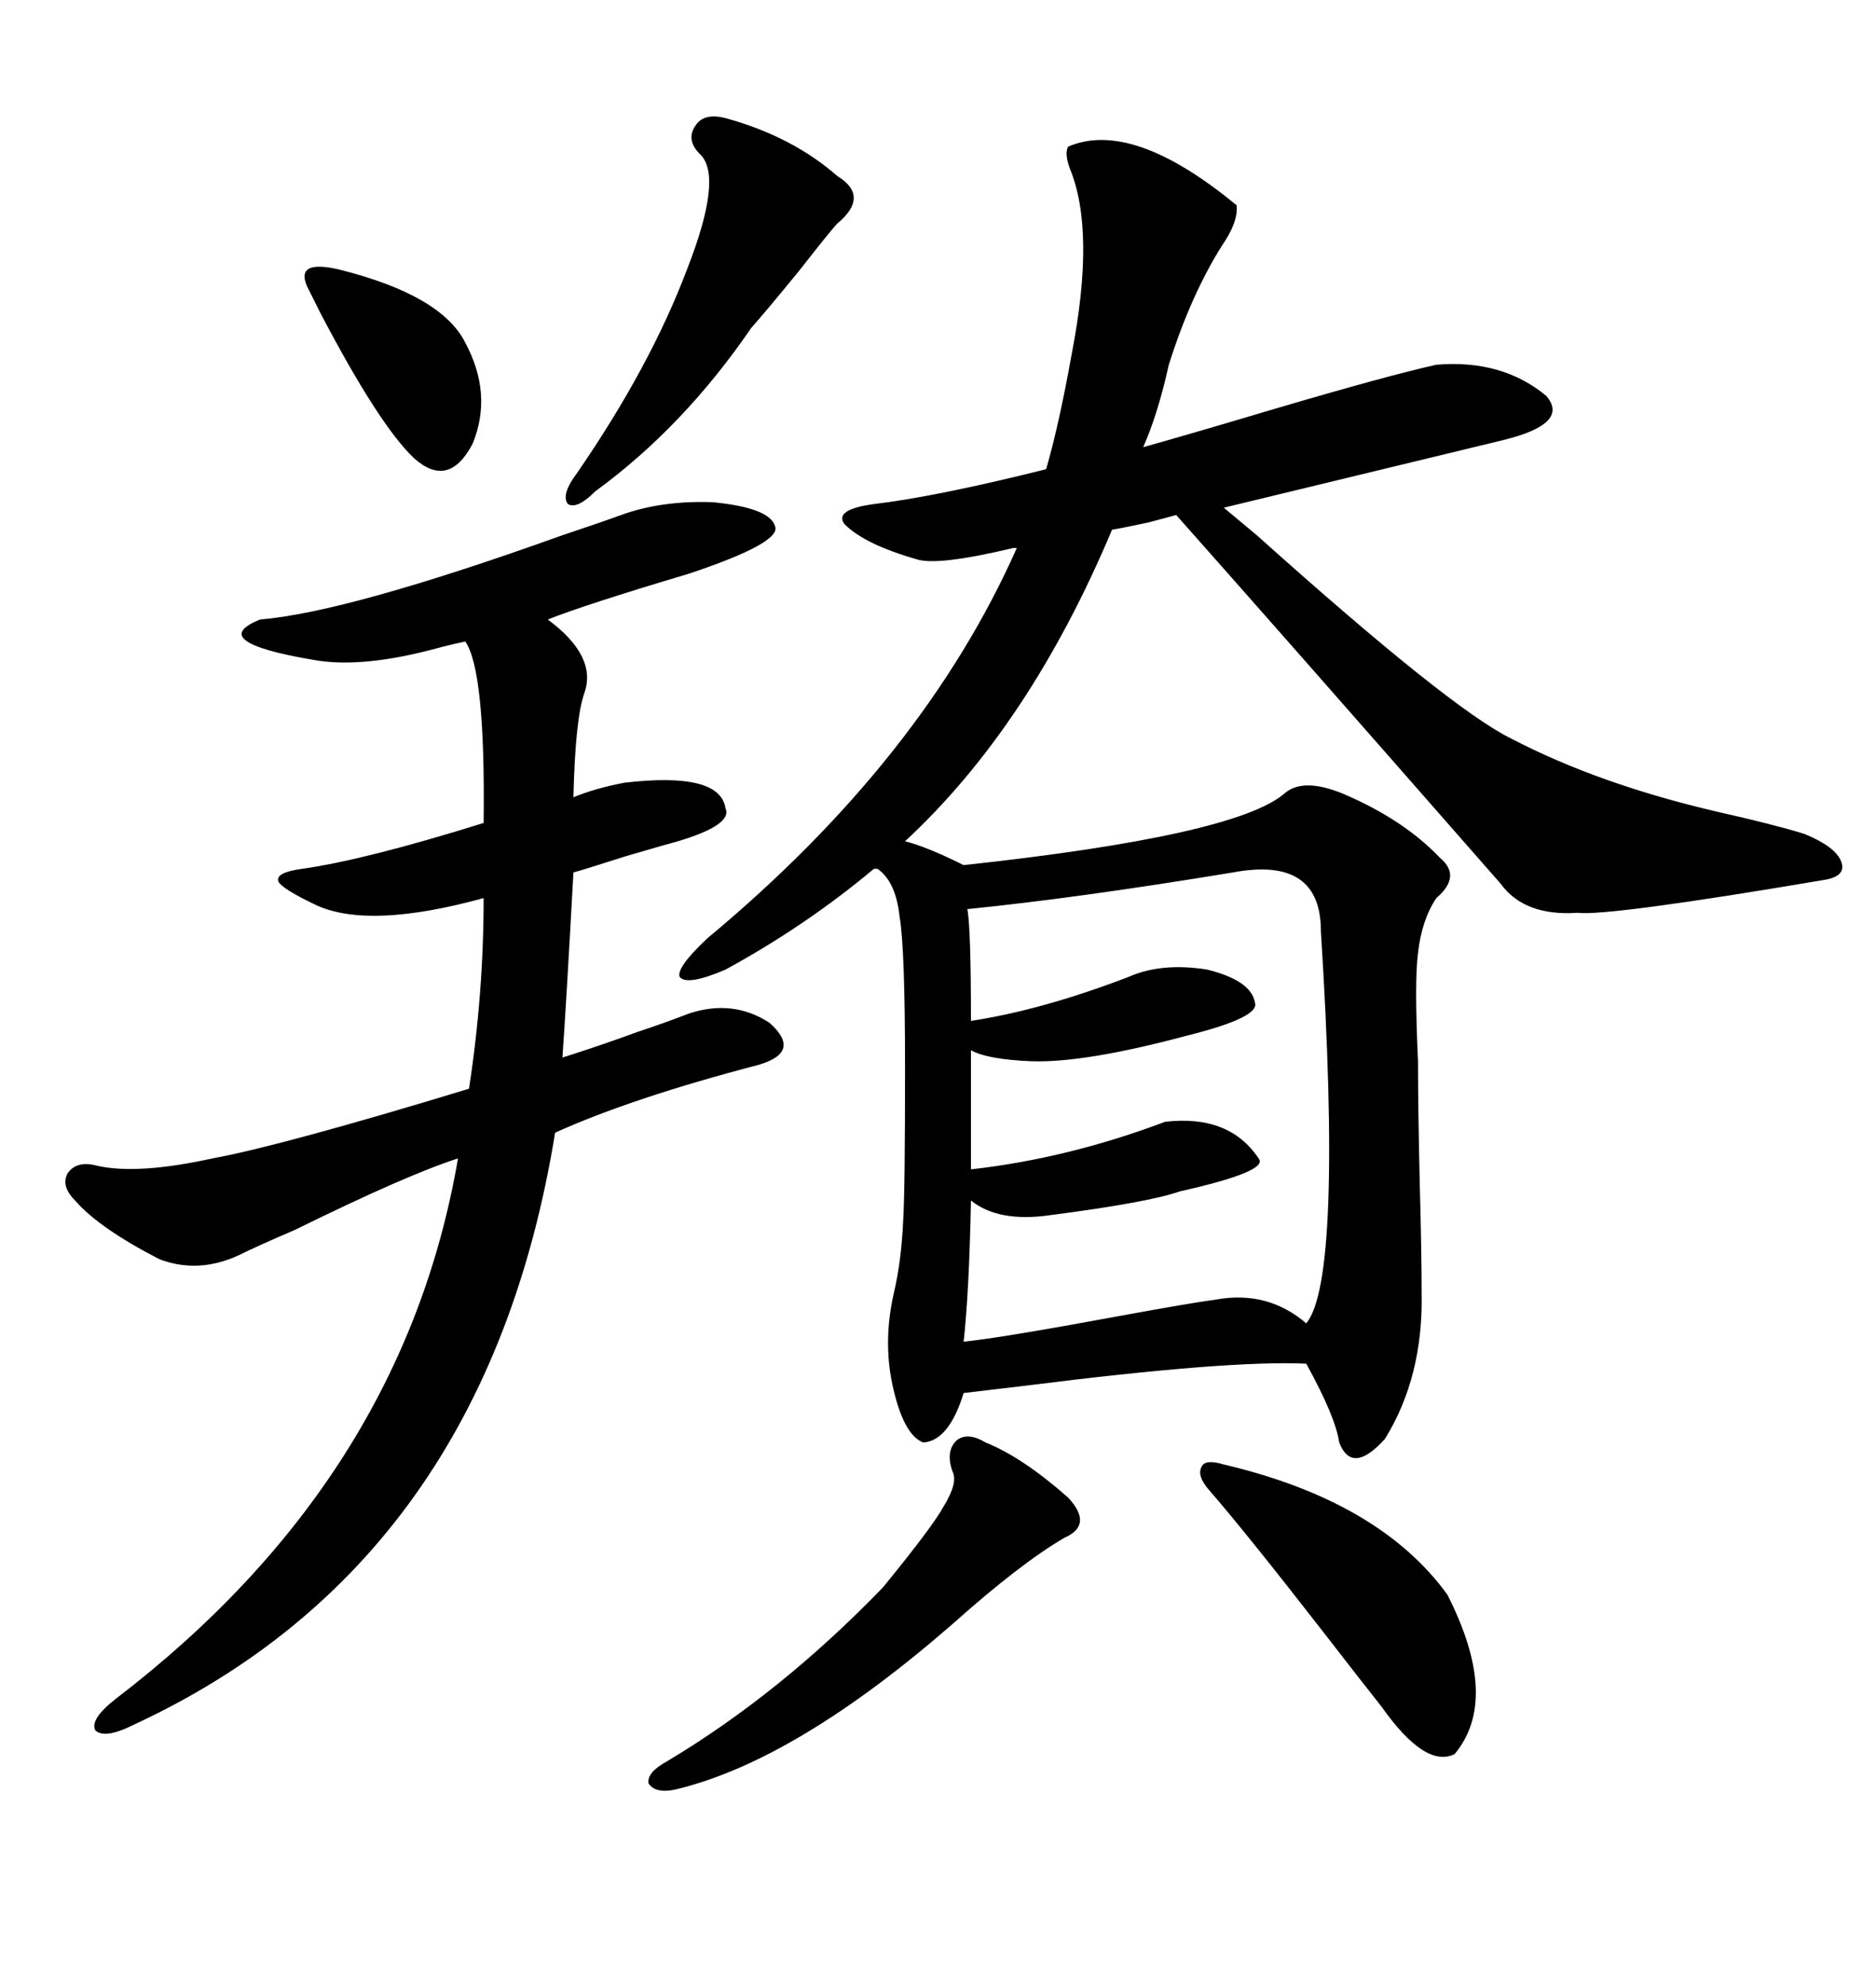 <svg xmlns="http://www.w3.org/2000/svg" xmlns:xlink="http://www.w3.org/1999/xlink" width="300" height="317.285"><path d="M146.48 89.36L146.48 89.36Q138.28 87.01 135.06 83.79L135.06 83.79Q133.30 81.45 139.75 80.57L139.75 80.57Q149.71 79.39 167.29 75L167.29 75Q169.34 67.97 171.39 56.54L171.39 56.54Q175.20 36.91 171.09 26.95L171.09 26.95Q170.21 24.61 170.80 23.44L170.80 23.44Q181.05 19.04 197.75 32.81L197.75 32.81Q198.05 35.45 195.41 39.26L195.41 39.26Q190.43 47.17 186.91 58.30L186.91 58.30Q185.16 66.21 182.81 71.48L182.81 71.48Q190.14 69.43 203.91 65.33L203.91 65.33Q221.78 60.06 229.69 58.30L229.69 58.30Q240.23 57.42 247.27 63.28L247.27 63.28Q251.07 67.68 240.53 70.31L240.53 70.31L195.70 81.15Q197.46 82.62 200.98 85.55L200.98 85.55Q232.03 113.38 241.70 118.07L241.70 118.07Q255.76 125.39 274.80 129.79L274.80 129.79Q283.89 131.84 288.57 133.30L288.57 133.30Q293.55 135.35 294.43 137.70L294.43 137.70Q295.31 140.04 291.80 140.63L291.80 140.63Q257.23 146.48 252.25 145.90L252.25 145.90Q243.75 146.48 239.94 141.21L239.94 141.21Q202.44 98.44 188.09 82.32L188.09 82.32Q186.91 82.62 183.69 83.50L183.69 83.50Q179.59 84.38 177.83 84.67L177.83 84.67Q164.65 116.02 144.73 134.47L144.73 134.47Q148.24 135.35 154.10 138.28L154.10 138.28Q197.46 133.59 205.37 126.86L205.37 126.86Q208.30 124.22 214.75 126.86L214.75 126.86Q224.41 130.96 230.27 137.11L230.27 137.11Q233.79 140.04 229.69 143.55L229.69 143.55Q227.34 147.07 226.76 152.34L226.76 152.34Q226.17 156.74 226.76 169.63L226.76 169.63Q226.76 177.25 227.05 189.55L227.05 189.55Q227.34 200.39 227.34 206.54L227.34 206.54Q227.64 220.02 221.48 229.98L221.48 229.98Q216.21 235.84 214.16 230.57L214.16 230.57Q213.57 226.46 208.89 217.97L208.89 217.97Q196.58 217.38 164.06 221.48L164.06 221.48Q156.74 222.36 154.10 222.66L154.10 222.66Q151.76 230.27 147.66 230.57L147.66 230.57Q144.43 229.39 142.68 221.19L142.68 221.19Q141.21 214.16 142.97 206.54L142.97 206.54Q144.14 201.56 144.43 195.12L144.43 195.12Q144.73 190.43 144.73 170.80L144.73 170.80Q144.73 151.46 143.85 146.48L143.85 146.48Q143.26 140.92 140.33 138.87L140.33 138.87L139.75 138.87Q128.91 147.95 116.02 154.98L116.02 154.98Q109.86 157.62 108.69 156.15L108.69 156.15Q108.11 154.69 113.09 150L113.09 150Q147.66 121.29 162.60 87.60L162.60 87.60L162.01 87.60Q149.71 90.53 146.48 89.36ZM99.32 82.32L99.32 82.32Q105.76 79.98 113.96 80.27L113.96 80.27Q123.05 81.15 123.93 84.08L123.93 84.08Q125.10 86.72 110.16 91.70L110.16 91.70Q93.46 96.68 87.60 99.02L87.60 99.02Q95.51 104.88 93.46 110.74L93.46 110.74Q91.99 114.84 91.70 127.44L91.70 127.44Q95.21 125.98 99.90 125.10L99.90 125.10Q115.14 123.34 116.02 129.20L116.02 129.20Q117.19 131.84 108.40 134.47L108.40 134.47Q107.23 134.77 100.20 136.82L100.20 136.82Q92.87 139.16 91.70 139.45L91.70 139.45Q90.53 160.84 89.94 169.04L89.94 169.04Q96.39 166.99 101.95 164.94L101.95 164.94Q106.35 163.48 110.16 162.01L110.16 162.01Q117.19 159.67 123.05 163.48L123.05 163.48Q128.32 168.16 121.29 170.21L121.29 170.21Q101.07 175.49 88.77 181.05L88.77 181.05Q77.64 249.61 21.39 275.68L21.39 275.68Q16.70 278.03 15.23 276.56L15.23 276.56Q14.36 274.80 18.46 271.58L18.46 271.58Q64.45 236.43 73.24 185.16L73.24 185.16Q65.04 187.79 47.17 196.58L47.17 196.58Q41.02 199.22 38.09 200.68L38.09 200.68Q31.64 203.61 25.49 201.27L25.49 201.27Q15.82 196.29 12.01 191.89L12.01 191.89Q9.67 189.55 10.84 187.50L10.84 187.50Q12.30 185.45 15.53 186.33L15.53 186.33Q21.97 187.79 33.98 185.16L33.98 185.16Q45.12 183.11 75 174.02L75 174.02Q77.34 158.79 77.34 143.55L77.34 143.55Q59.18 148.54 50.68 144.73L50.68 144.73Q45.12 142.09 44.53 140.92L44.53 140.92Q43.95 139.45 48.34 138.87L48.34 138.87Q58.59 137.40 77.34 131.54L77.34 131.54Q77.64 107.23 74.41 102.54L74.41 102.54Q72.95 102.83 70.61 103.42L70.61 103.42Q58.01 106.93 50.10 105.47L50.10 105.47Q32.81 102.54 41.60 99.02L41.60 99.02Q55.66 97.85 89.94 85.55L89.94 85.55Q96.09 83.50 99.32 82.32ZM197.17 139.45L197.17 139.45Q172.27 143.55 154.69 145.31L154.69 145.31Q155.27 148.24 155.27 163.18L155.27 163.18Q166.70 161.43 180.47 156.15L180.47 156.15Q185.74 153.81 193.07 154.98L193.07 154.98Q200.10 156.74 200.68 160.25L200.68 160.25Q201.56 162.60 189.84 165.53L189.84 165.53Q173.44 169.92 164.94 169.63L164.94 169.63Q157.91 169.34 155.27 167.87L155.27 167.87L155.27 186.91Q170.80 185.16 186.33 179.30L186.33 179.30Q196.58 178.13 201.27 185.16L201.27 185.16Q203.03 187.21 188.67 190.43L188.67 190.43Q183.69 192.19 167.87 194.24L167.87 194.24Q159.67 195.41 155.27 191.89L155.27 191.89Q154.98 206.54 154.10 214.45L154.10 214.45Q159.96 213.87 179.00 210.35L179.00 210.35Q190.14 208.30 194.53 207.71L194.53 207.71Q202.73 206.25 208.89 211.52L208.89 211.52Q214.75 204.49 211.23 148.83L211.23 148.83Q211.23 136.82 197.17 139.45ZM157.62 230.57L157.62 230.57Q163.48 232.91 170.80 239.36L170.80 239.36Q174.90 243.75 170.21 245.80L170.21 245.80Q163.18 249.90 152.34 259.57L152.34 259.57Q127.44 281.25 108.40 285.94L108.40 285.94Q104.88 286.82 103.71 285.06L103.71 285.06Q103.42 283.30 106.64 281.54L106.64 281.54Q124.80 270.70 141.21 253.71L141.21 253.71Q149.12 244.04 150.88 240.82L150.88 240.82Q153.22 237.01 152.34 235.25L152.34 235.25Q151.17 232.03 152.93 230.27L152.93 230.27Q154.69 228.81 157.62 230.57ZM195.70 234.08L195.70 234.08Q220.61 239.94 231.45 254.88L231.45 254.88Q239.94 271.58 232.62 280.37L232.62 280.37Q227.93 282.71 220.90 272.75L220.90 272.75Q218.55 269.82 211.52 260.74L211.52 260.74Q199.22 244.92 193.36 238.18L193.36 238.18Q191.31 235.84 192.19 234.38L192.19 234.38Q192.77 233.20 195.70 234.08ZM116.60 19.04L116.60 19.04Q126.86 21.97 133.89 28.13L133.89 28.13Q139.16 31.35 133.89 35.74L133.89 35.74Q133.01 36.62 127.73 43.36L127.73 43.36Q122.46 49.80 120.12 52.44L120.12 52.44Q109.28 68.26 95.21 78.52L95.21 78.52Q92.29 81.45 90.82 80.57L90.82 80.57Q89.65 79.10 92.29 75.59L92.29 75.59Q104.00 58.59 109.86 43.07L109.86 43.07Q115.72 28.13 111.91 24.61L111.91 24.61Q109.57 22.27 111.33 19.92L111.33 19.92Q112.79 17.87 116.60 19.04ZM54.20 43.07L54.20 43.07Q70.61 47.17 74.41 54.79L74.41 54.79Q78.81 62.99 75.59 70.90L75.59 70.90Q71.78 78.22 66.21 73.24L66.21 73.24Q60.64 67.97 51.27 50.10L51.27 50.10Q50.10 47.75 49.51 46.58L49.51 46.58Q48.05 43.95 49.22 43.07L49.22 43.07Q50.39 42.19 54.20 43.07Z"/></svg>
